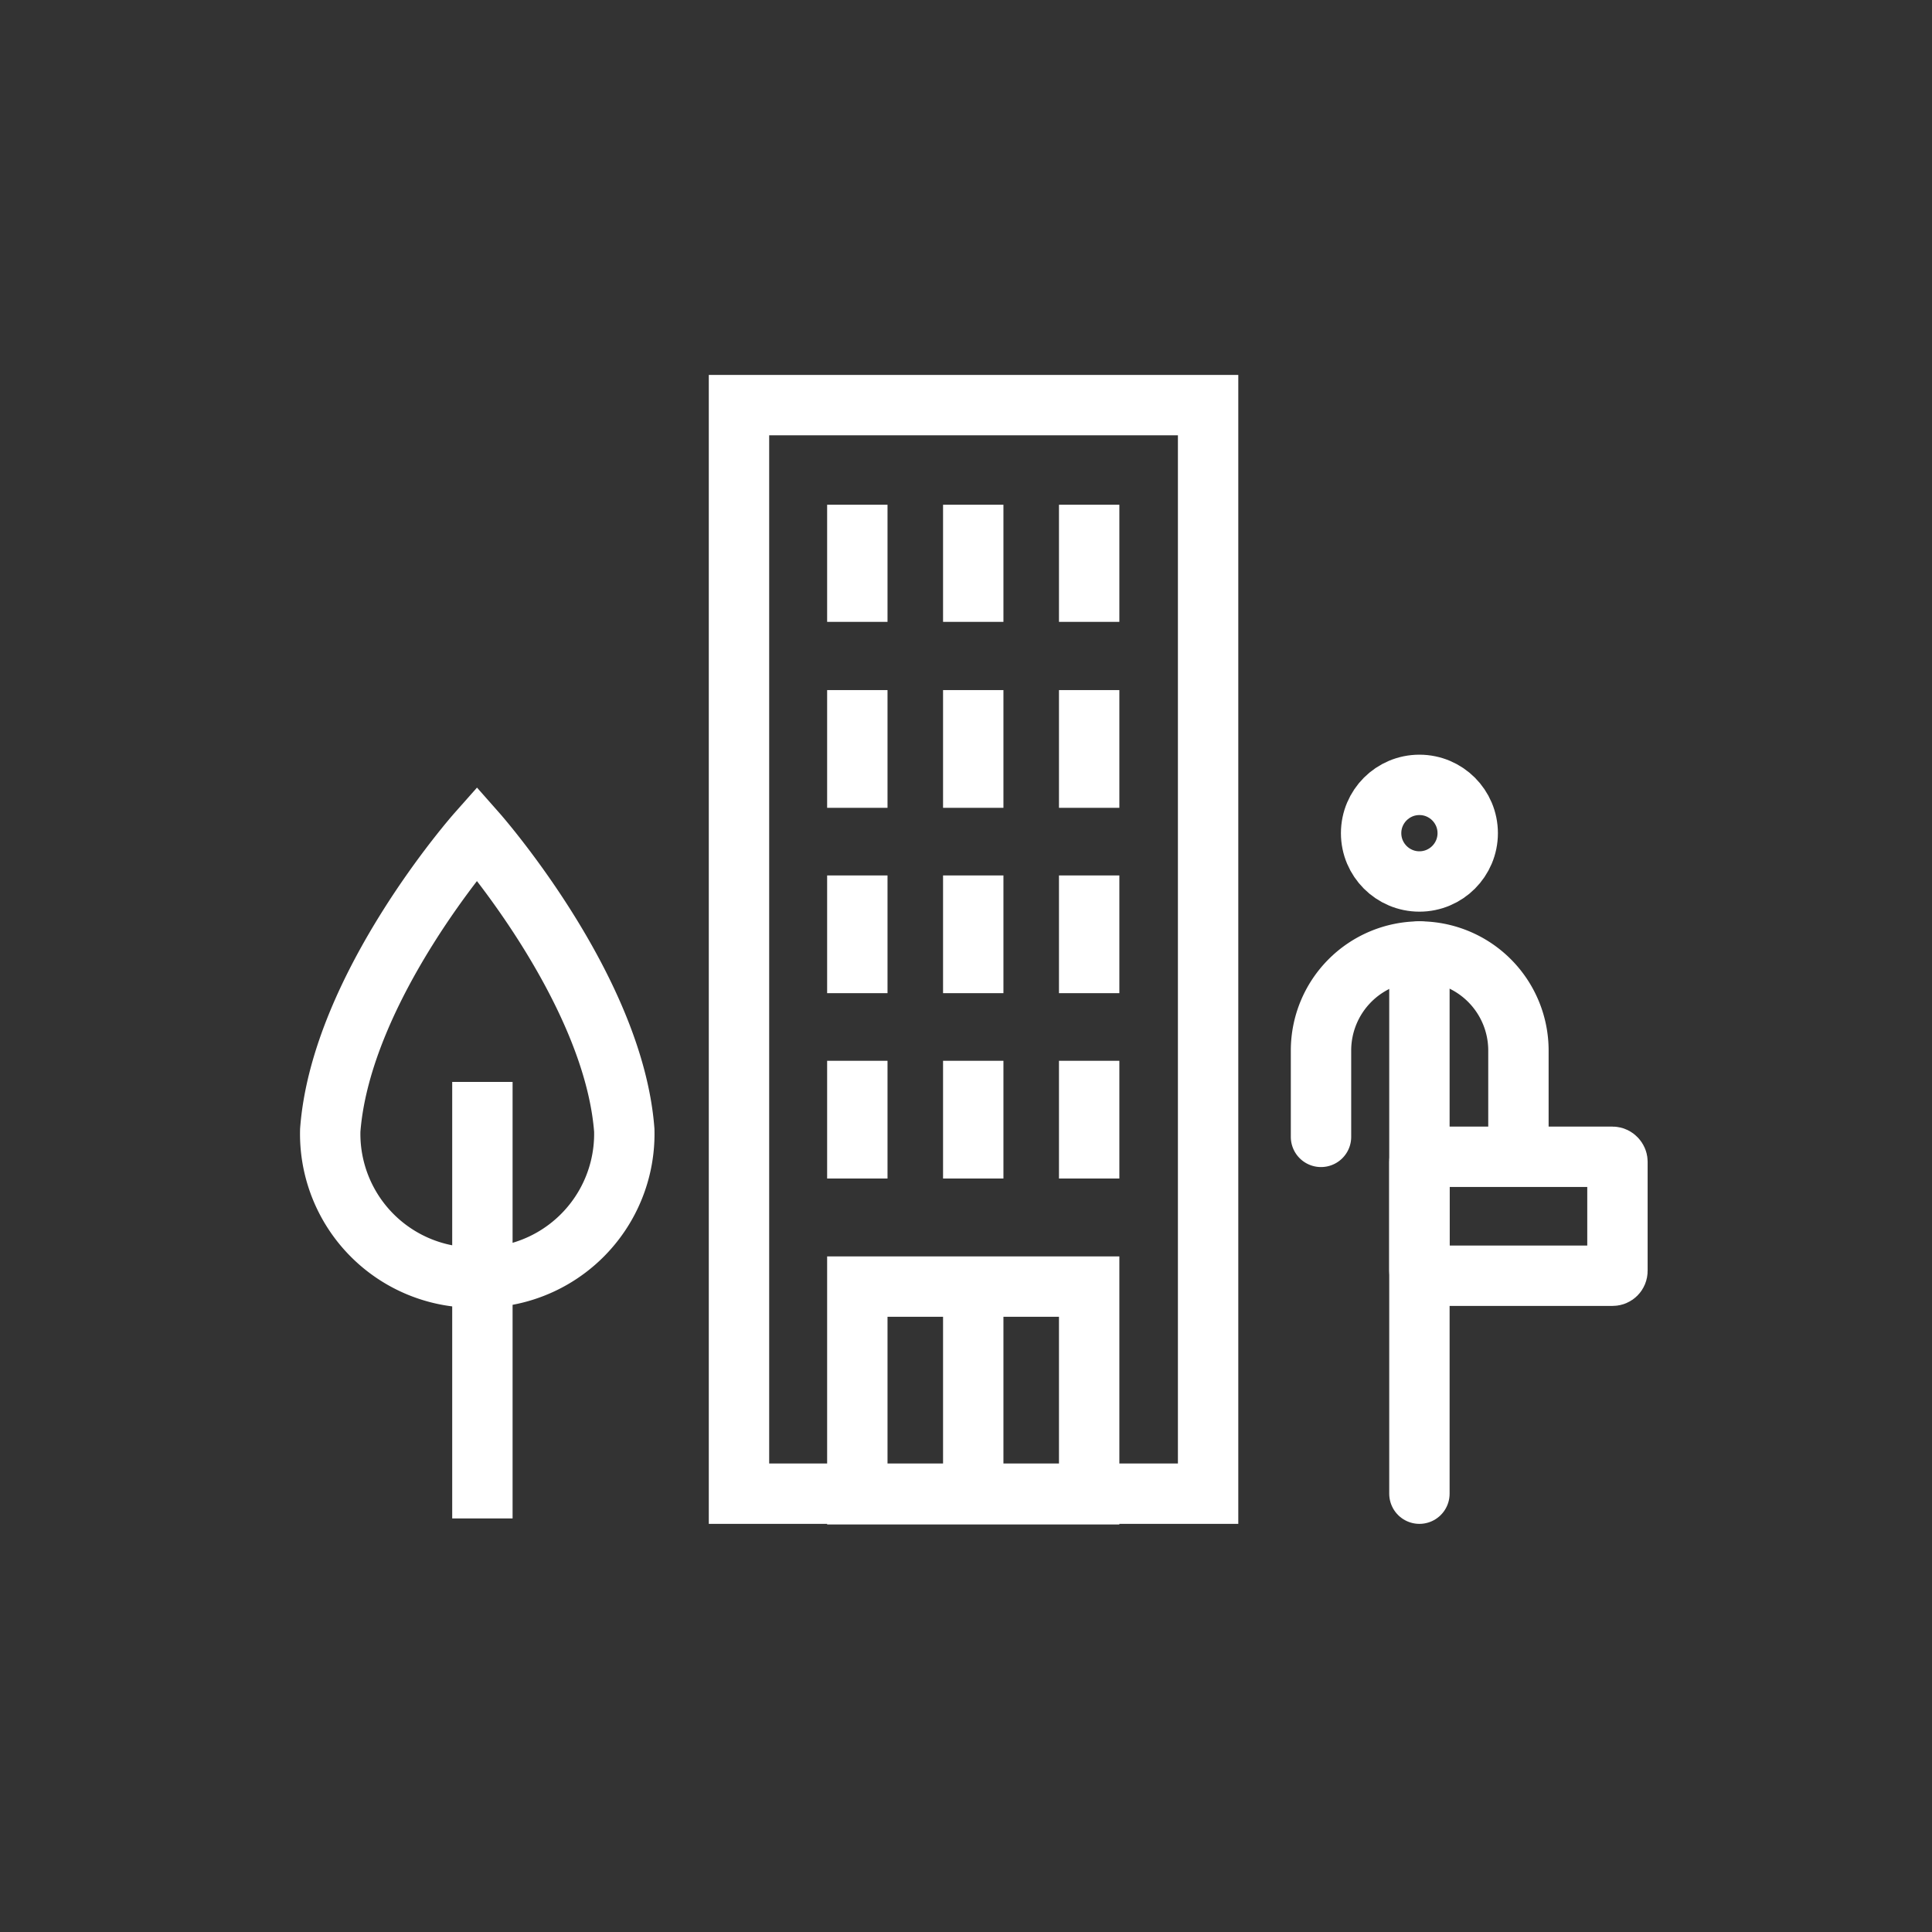 <?xml version="1.0" encoding="UTF-8"?>
<svg xmlns="http://www.w3.org/2000/svg" id="Ebene_2" data-name="Ebene 2" viewBox="0 0 32 32">
  <rect x="0" y="0" width="32" height="32" fill="#333333" stroke="none"/>
  <defs>
    <style>.cls-1,.cls-2,.cls-3{fill:none;}.cls-1,.cls-2{stroke:#fff;stroke-miterlimit:10;}.cls-2{stroke-linecap:round;}</style>
  </defs>
  <path class="cls-1" d="M10.34,18.72A2.38,2.38,0,0,1,7.9,21.16a2.38,2.38,0,0,1-2.43-2.44C5.65,16.34,7.9,13.8,7.9,13.8S10.16,16.36,10.34,18.72Z"></path>
  <line class="cls-1" x1="7.99" y1="17.92" x2="7.99" y2="25.15"></line>
  <line class="cls-2" x1="23.51" y1="15.76" x2="23.51" y2="24.74"></line>
  <path class="cls-2" d="M21.88,18.83V17.4a1.64,1.64,0,0,1,1.63-1.64h0a1.64,1.64,0,0,1,1.64,1.64v1.43"></path>
  <circle class="cls-2" cx="23.51" cy="13.8" r="0.8"></circle>
  <rect class="cls-2" x="23.51" y="19.16" width="3.28" height="1.97" rx="0.08"></rect>
  <rect class="cls-1" x="12.24" y="6.71" width="7.77" height="18.03"></rect>
  <rect class="cls-1" x="14.2" y="21.31" width="3.84" height="3.44"></rect>
  <line class="cls-1" x1="14.2" y1="8.36" x2="14.2" y2="10.3"></line>
  <line class="cls-1" x1="16.12" y1="8.36" x2="16.12" y2="10.3"></line>
  <line class="cls-1" x1="18.04" y1="8.36" x2="18.04" y2="10.3"></line>
  <line class="cls-1" x1="14.2" y1="11.43" x2="14.2" y2="13.38"></line>
  <line class="cls-1" x1="16.12" y1="11.43" x2="16.12" y2="13.38"></line>
  <line class="cls-1" x1="18.04" y1="11.43" x2="18.04" y2="13.38"></line>
  <line class="cls-1" x1="14.2" y1="14.5" x2="14.2" y2="16.45"></line>
  <line class="cls-1" x1="16.12" y1="14.5" x2="16.12" y2="16.45"></line>
  <line class="cls-1" x1="18.04" y1="14.5" x2="18.04" y2="16.45"></line>
  <line class="cls-1" x1="14.2" y1="17.57" x2="14.2" y2="19.52"></line>
  <line class="cls-1" x1="16.12" y1="17.57" x2="16.12" y2="19.52"></line>
  <line class="cls-1" x1="18.04" y1="17.57" x2="18.04" y2="19.52"></line>
  <line class="cls-1" x1="16.12" y1="21.26" x2="16.12" y2="24.74"></line>
  <circle class="cls-3" cx="16" cy="16" r="12.5"></circle>
</svg>

